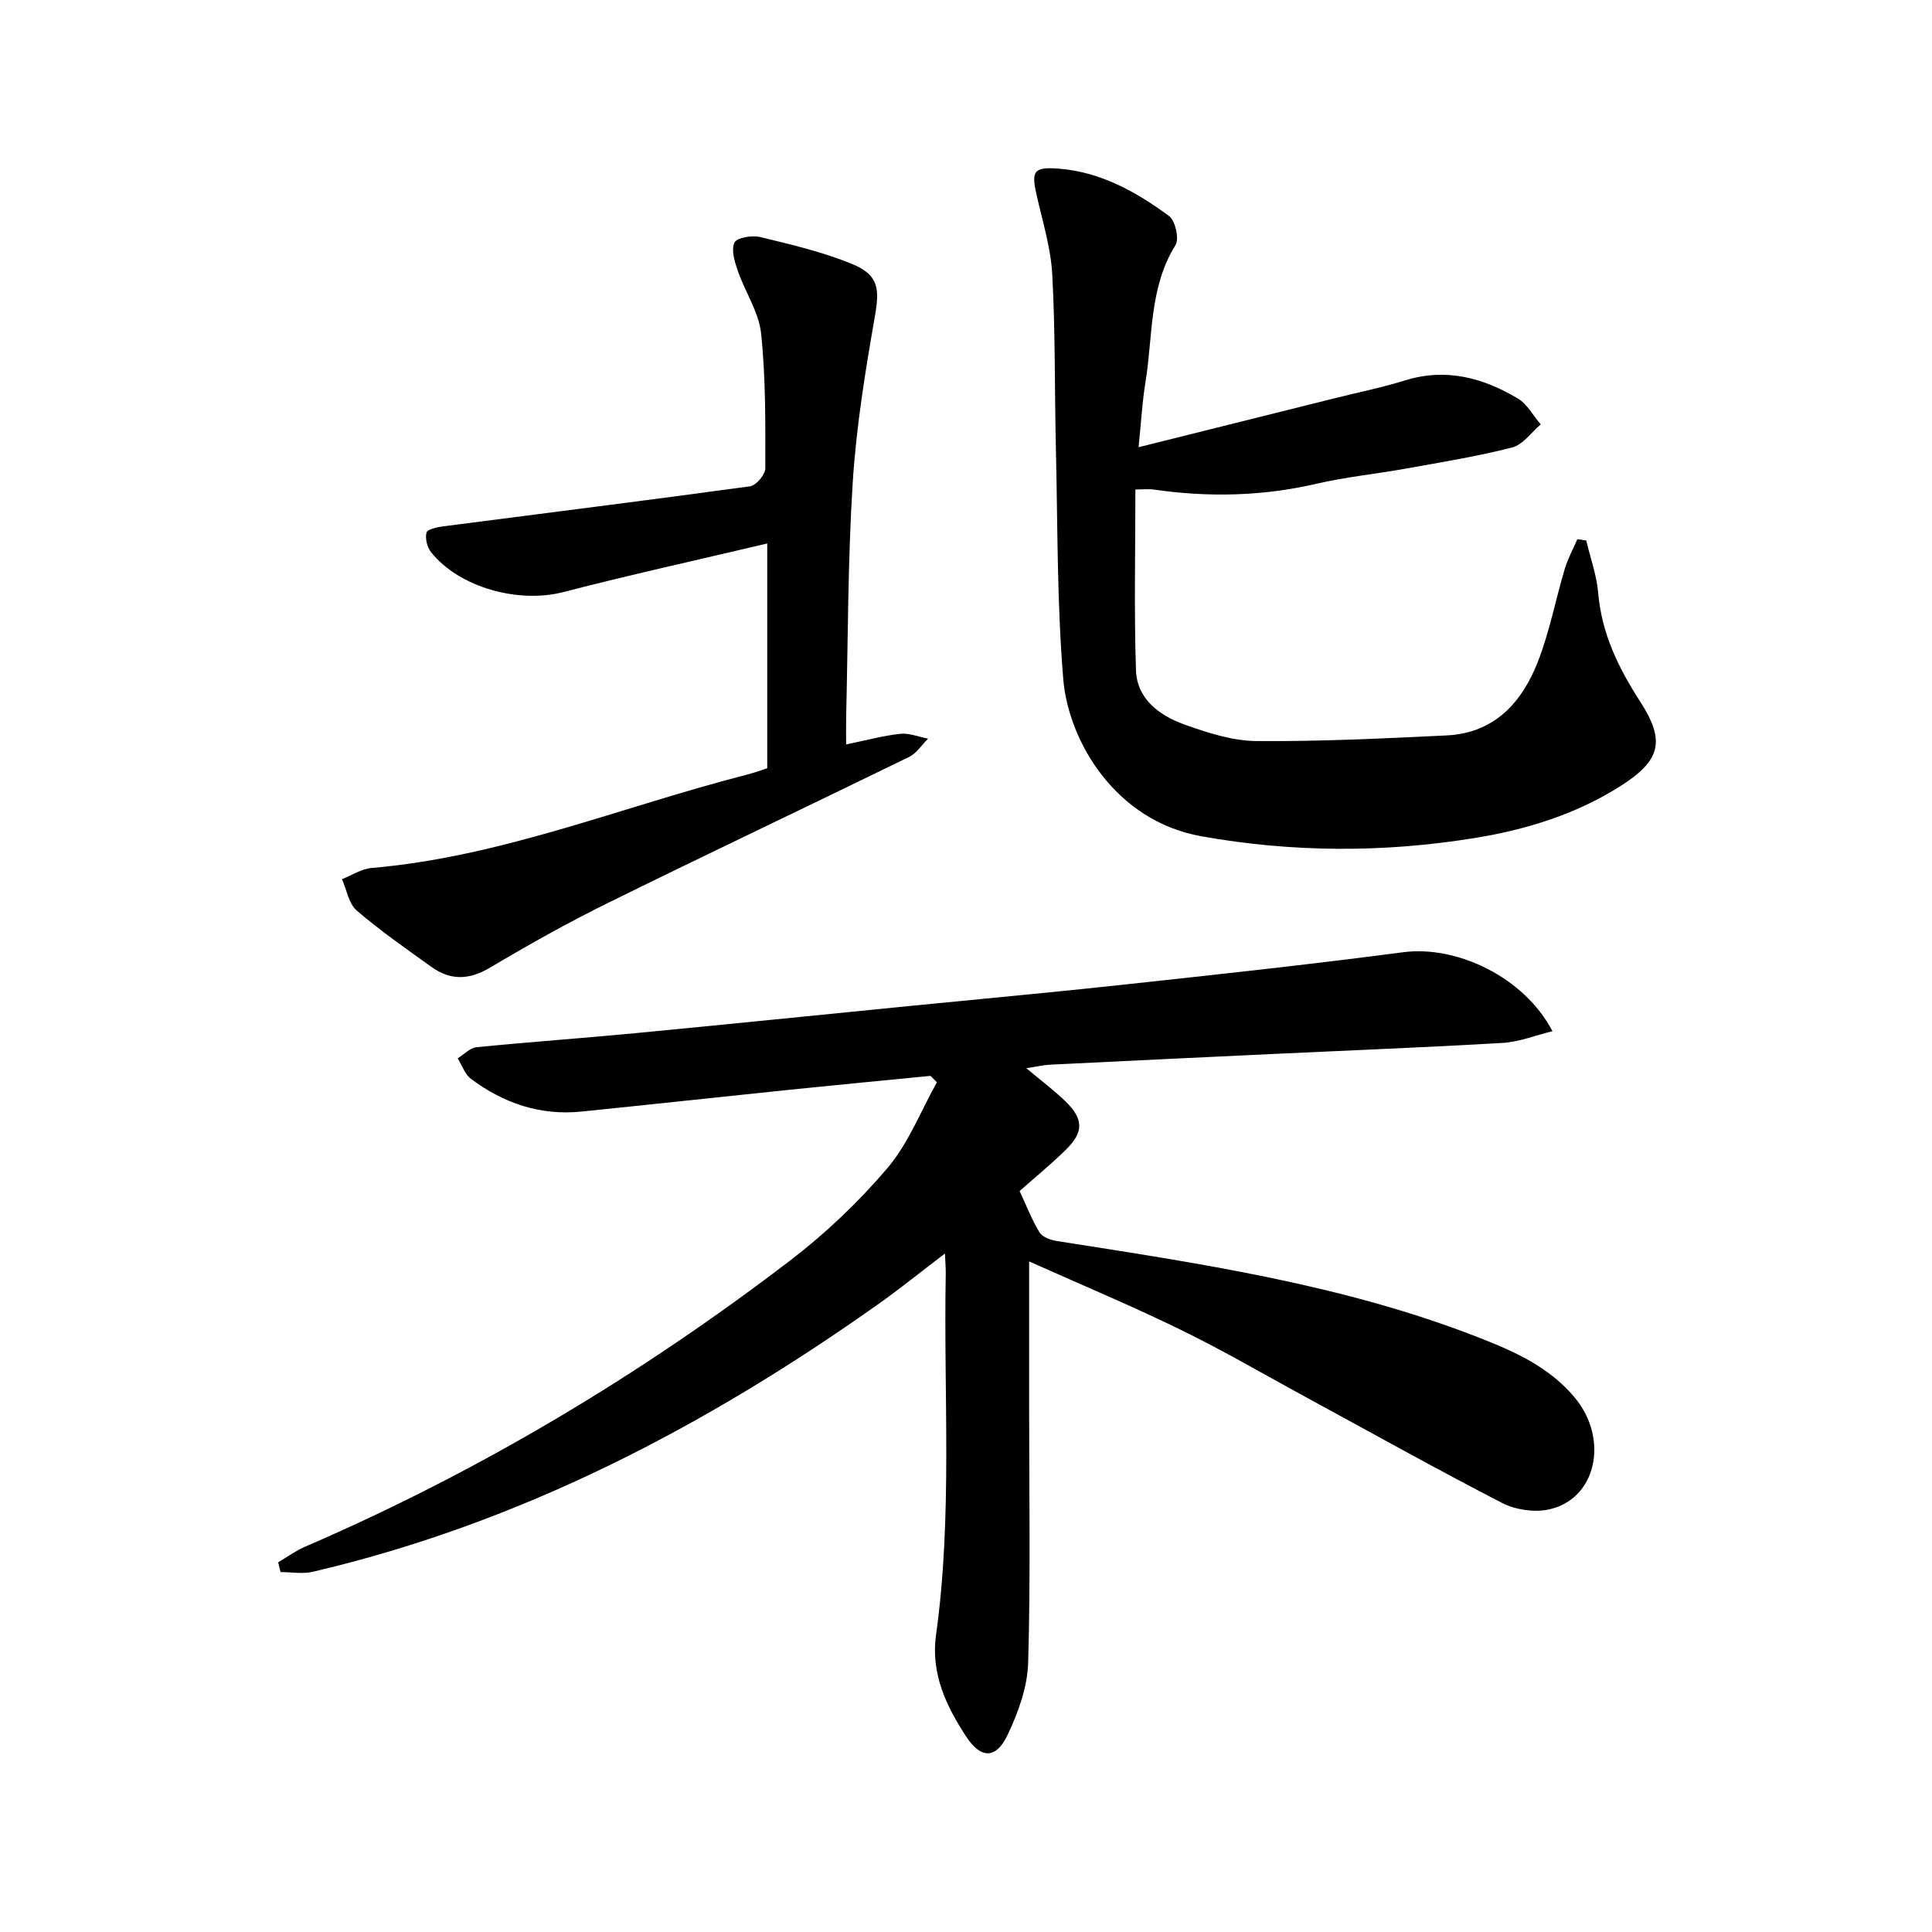<svg enable-background="new 0 0 400 400" viewBox="0 0 400 400" xmlns="http://www.w3.org/2000/svg"><g fill="#000001"><path d="m213.07 261.16v30.09c0 17.66.31 35.34-.2 52.99-.15 5.06-2.06 10.35-4.29 15.01-2.37 4.96-5.5 4.92-8.52.32-4.16-6.32-7.37-13.09-6.27-21.03 3.46-24.87 1.54-49.88 2.02-74.82.02-1.1-.09-2.19-.17-4.19-5.13 3.9-9.47 7.42-14.02 10.63-35.71 25.27-73.95 45.22-116.85 55.26-2.12.5-4.45.06-6.68.06-.17-.67-.33-1.35-.5-2.02 1.85-1.09 3.61-2.38 5.57-3.23 35.94-15.51 69.29-35.45 100.35-59.19 7.36-5.63 14.24-12.16 20.23-19.21 4.35-5.12 6.89-11.78 10.23-17.76-.44-.44-.88-.88-1.32-1.32-9.71.95-19.43 1.87-29.14 2.87-14.38 1.48-28.75 3.06-43.13 4.52-8.52.87-16.13-1.73-22.88-6.78-1.26-.95-1.84-2.8-2.74-4.24 1.29-.8 2.52-2.16 3.88-2.3 10.91-1.09 21.85-1.86 32.76-2.9 19.19-1.84 38.36-3.8 57.54-5.7 14.38-1.43 28.78-2.74 43.15-4.3 19.49-2.12 38.99-4.21 58.42-6.77 11.06-1.46 25.04 5.11 30.91 16.35-3.61.88-6.91 2.23-10.28 2.42-15.61.92-31.24 1.52-46.86 2.26-15.62.73-31.23 1.48-46.85 2.25-1.45.07-2.88.42-4.93.74 3.01 2.52 5.65 4.5 8.01 6.77 3.87 3.74 3.92 6.43.12 10.15-3.07 3.01-6.42 5.74-9.53 8.5 1.39 2.98 2.52 5.92 4.12 8.56.59.96 2.25 1.58 3.52 1.78 29.51 4.64 59.09 8.96 87.16 19.89 7.48 2.91 14.76 6.11 20.1 12.49 7.26 8.67 4.49 21.23-5.48 23.24-3 .6-6.82.02-9.55-1.39-13.73-7.08-27.22-14.63-40.79-22-8.48-4.61-16.82-9.49-25.48-13.72-9.8-4.82-19.93-9.04-31.63-14.28z"/><path d="m235.73 92.59c14.08-3.52 27.39-6.84 40.7-10.16 4.83-1.21 9.72-2.2 14.47-3.67 8.47-2.64 16.15-.55 23.36 3.75 1.95 1.16 3.17 3.54 4.73 5.36-1.95 1.64-3.67 4.2-5.9 4.77-7.21 1.85-14.59 3.04-21.92 4.36-6.2 1.12-12.51 1.74-18.63 3.16-11.19 2.6-22.37 2.82-33.67 1.2-1.1-.16-2.24-.02-3.8-.02 0 12.58-.29 25 .12 37.4.2 6.01 4.9 9.42 10.05 11.27 4.8 1.72 9.94 3.38 14.95 3.42 13.11.1 26.23-.54 39.34-1.17 9.91-.48 15.62-6.87 18.92-15.38 2.38-6.14 3.62-12.73 5.51-19.07.63-2.13 1.72-4.12 2.61-6.17.61.09 1.23.17 1.84.26.85 3.6 2.16 7.15 2.47 10.79.7 8.42 4.2 15.6 8.68 22.53 5.26 8.15 4.34 12.19-4.05 17.52-9.26 5.88-19.58 9.05-30.31 10.78-18.83 3.05-37.63 2.98-56.48-.38-17.91-3.2-27.52-19.81-28.58-32.5-1.32-15.89-1.15-31.9-1.53-47.87-.28-11.97-.1-23.97-.75-35.92-.3-5.55-2.02-11.04-3.25-16.51-1.1-4.88-.62-5.8 4.39-5.44 8.74.63 16.18 4.77 23.02 9.81 1.31.96 2.17 4.73 1.35 6.04-5.5 8.83-4.65 18.9-6.23 28.48-.66 4.05-.88 8.2-1.41 13.36z"/><path d="m158.85 159.06c0-15.56 0-30.6 0-46.54-14.87 3.52-28.6 6.53-42.2 10.06-9.24 2.4-21.57-.9-27.42-8.28-.8-1.01-1.23-2.8-.94-4.01.16-.68 2.14-1.15 3.35-1.3 21.22-2.76 42.47-5.4 63.67-8.31 1.24-.17 3.14-2.43 3.14-3.72.01-9.31.1-18.67-.87-27.91-.47-4.44-3.31-8.59-4.82-12.96-.65-1.88-1.42-4.36-.69-5.87.5-1.04 3.65-1.55 5.33-1.14 6.42 1.55 12.92 3.08 19 5.57 5.55 2.27 5.72 5.19 4.74 10.82-1.99 11.39-3.86 22.88-4.59 34.4-1.02 16.1-.97 32.26-1.36 48.4-.04 1.8-.01 3.61-.01 5.86 4.08-.84 7.6-1.81 11.19-2.2 1.87-.2 3.85.63 5.78 1-1.3 1.28-2.37 3.02-3.92 3.78-20.76 10.14-41.65 20.02-62.37 30.24-8.34 4.11-16.48 8.68-24.48 13.43-4.29 2.54-8.13 2.62-12.04-.18-5.26-3.77-10.59-7.48-15.49-11.69-1.65-1.42-2.07-4.28-3.05-6.48 2.03-.8 4.02-2.14 6.1-2.32 26.91-2.3 51.79-12.68 77.61-19.29 1.75-.46 3.45-1.08 4.34-1.36z"/></g></svg>